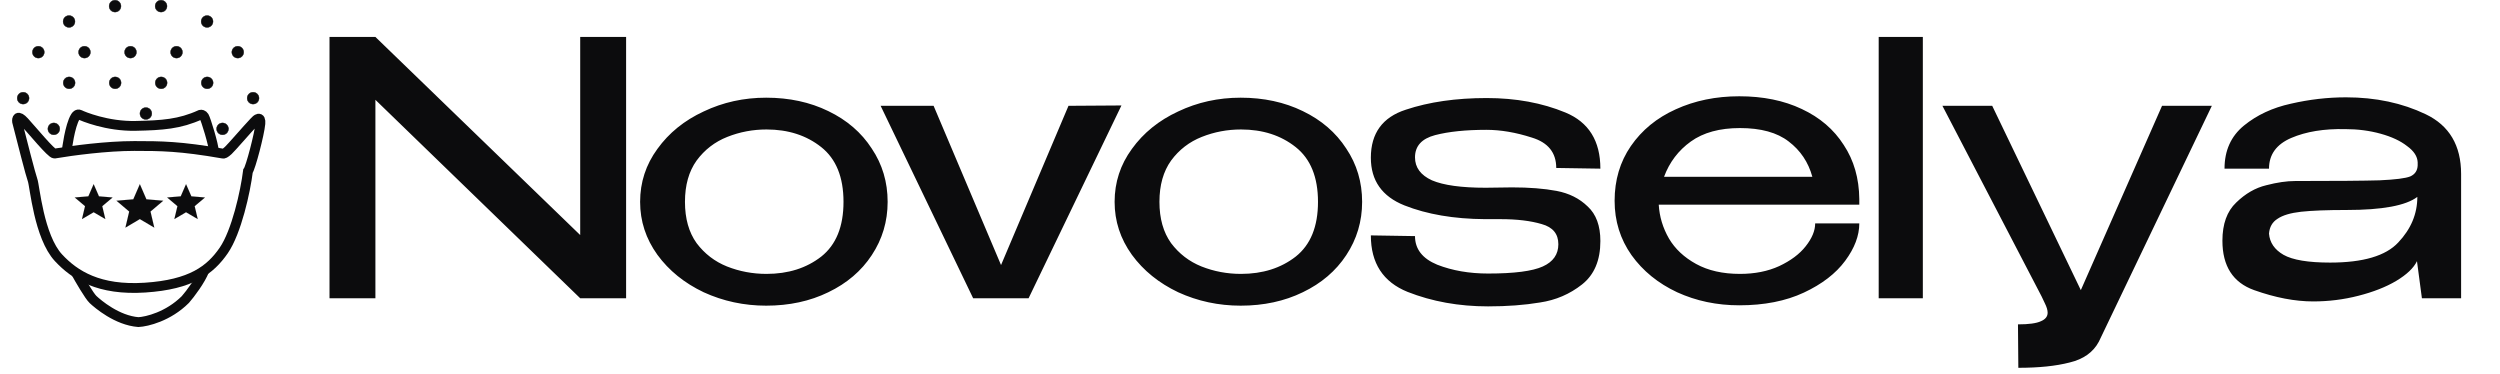 <svg xmlns="http://www.w3.org/2000/svg" width="147" height="22" viewBox="0 0 147 22" fill="none"><path d="M22.074 17.537H19.375V2.173L22.074 17.537ZM36.815 17.537H34.116H36.815ZM34.116 13.821V2.173H36.815V17.537H34.116L22.074 5.869V17.537H19.375V2.173H22.074L34.116 13.821ZM45.051 5.744C46.407 5.744 47.625 6.007 48.705 6.533C49.798 7.059 50.65 7.793 51.259 8.734C51.882 9.661 52.193 10.706 52.193 11.869C52.193 13.018 51.882 14.063 51.259 15.004C50.65 15.931 49.798 16.658 48.705 17.184C47.625 17.71 46.407 17.973 45.051 17.973C43.75 17.973 42.525 17.71 41.376 17.184C40.241 16.644 39.334 15.911 38.656 14.983C37.978 14.042 37.639 13.004 37.639 11.869C37.639 10.72 37.978 9.682 38.656 8.755C39.334 7.814 40.241 7.08 41.376 6.554C42.511 6.014 43.736 5.744 45.051 5.744ZM45.072 16.105C46.345 16.105 47.418 15.765 48.29 15.087C49.162 14.395 49.598 13.322 49.598 11.869C49.598 10.416 49.162 9.343 48.29 8.651C47.418 7.959 46.345 7.613 45.072 7.613C44.269 7.613 43.501 7.758 42.767 8.049C42.033 8.34 41.431 8.803 40.961 9.44C40.504 10.077 40.276 10.886 40.276 11.869C40.276 12.852 40.504 13.662 40.961 14.298C41.431 14.921 42.026 15.378 42.746 15.668C43.48 15.959 44.255 16.105 45.072 16.105ZM58.861 15.585L62.827 6.222L65.941 6.201L60.481 17.537H57.221L51.781 6.222H54.896L58.861 15.585ZM72.951 5.744C74.307 5.744 75.525 6.007 76.605 6.533C77.698 7.059 78.549 7.793 79.159 8.734C79.781 9.661 80.093 10.706 80.093 11.869C80.093 13.018 79.781 14.063 79.159 15.004C78.549 15.931 77.698 16.658 76.605 17.184C75.525 17.71 74.307 17.973 72.951 17.973C71.65 17.973 70.425 17.71 69.276 17.184C68.141 16.644 67.234 15.911 66.556 14.983C65.878 14.042 65.539 13.004 65.539 11.869C65.539 10.72 65.878 9.682 66.556 8.755C67.234 7.814 68.141 7.08 69.276 6.554C70.411 6.014 71.636 5.744 72.951 5.744ZM72.971 16.105C74.245 16.105 75.317 15.765 76.189 15.087C77.061 14.395 77.498 13.322 77.498 11.869C77.498 10.416 77.061 9.343 76.189 8.651C75.317 7.959 74.245 7.613 72.971 7.613C72.169 7.613 71.4 7.758 70.667 8.049C69.933 8.34 69.331 8.803 68.861 9.44C68.404 10.077 68.175 10.886 68.175 11.869C68.175 12.852 68.404 13.662 68.861 14.298C69.331 14.921 69.926 15.378 70.646 15.668C71.38 15.959 72.155 16.105 72.971 16.105ZM88.911 11.018C89.922 11.018 90.794 11.087 91.527 11.225C92.261 11.364 92.87 11.668 93.354 12.139C93.853 12.596 94.102 13.274 94.102 14.174C94.102 15.309 93.742 16.16 93.022 16.727C92.302 17.295 91.479 17.648 90.552 17.786C89.638 17.939 88.621 18.015 87.499 18.015C85.783 18.015 84.205 17.731 82.766 17.163C81.326 16.582 80.606 15.475 80.606 13.841L83.202 13.883C83.202 14.644 83.638 15.205 84.51 15.565C85.396 15.911 86.392 16.084 87.499 16.084C89.036 16.084 90.109 15.945 90.718 15.668C91.327 15.392 91.631 14.956 91.631 14.361C91.631 13.752 91.306 13.357 90.655 13.177C90.005 12.983 89.195 12.886 88.226 12.886H87.313C85.486 12.873 83.908 12.603 82.579 12.077C81.264 11.551 80.606 10.616 80.606 9.274C80.606 7.834 81.292 6.893 82.662 6.45C84.032 5.993 85.617 5.765 87.416 5.765C89.133 5.765 90.676 6.049 92.046 6.616C93.417 7.184 94.102 8.284 94.102 9.917L91.507 9.876C91.507 8.976 91.029 8.381 90.074 8.09C89.133 7.786 88.24 7.634 87.396 7.634C86.192 7.634 85.188 7.737 84.385 7.945C83.596 8.153 83.202 8.589 83.202 9.253C83.202 9.848 83.534 10.298 84.198 10.603C84.876 10.893 85.928 11.039 87.354 11.039L88.911 11.018ZM109.327 12.035H97.534C97.576 12.741 97.776 13.405 98.136 14.028C98.496 14.637 99.029 15.136 99.735 15.523C100.441 15.911 101.299 16.105 102.309 16.105C103.181 16.105 103.949 15.952 104.614 15.648C105.292 15.329 105.811 14.942 106.171 14.485C106.545 14.014 106.732 13.565 106.732 13.136H109.327C109.327 13.855 109.05 14.589 108.496 15.336C107.943 16.084 107.133 16.707 106.067 17.205C105.001 17.703 103.735 17.952 102.268 17.952C100.953 17.952 99.735 17.696 98.614 17.184C97.493 16.658 96.6 15.931 95.935 15.004C95.271 14.063 94.939 12.997 94.939 11.807C94.939 10.589 95.257 9.516 95.894 8.589C96.544 7.647 97.423 6.928 98.531 6.429C99.652 5.917 100.897 5.661 102.268 5.661C103.666 5.661 104.891 5.91 105.943 6.409C107.008 6.907 107.832 7.613 108.413 8.526C109.009 9.426 109.313 10.485 109.327 11.703V12.035ZM102.309 7.53C101.119 7.53 100.157 7.793 99.423 8.319C98.69 8.845 98.164 9.537 97.846 10.395H106.566C106.33 9.537 105.867 8.845 105.174 8.319C104.496 7.793 103.541 7.53 102.309 7.53ZM113.063 17.537H110.467V2.173H113.063V17.537ZM130.056 6.222L123.412 20.091C123.08 20.714 122.505 21.122 121.689 21.316C120.886 21.523 119.882 21.627 118.678 21.627L118.657 19.073C119.294 19.073 119.744 19.011 120.007 18.887C120.27 18.776 120.401 18.61 120.401 18.388C120.401 18.236 120.346 18.049 120.235 17.828C120.138 17.62 120.076 17.489 120.048 17.433L114.214 6.222H117.142L122.353 17.06L127.128 6.222H130.056ZM137.945 5.723C139.689 5.723 141.253 6.056 142.637 6.72C144.021 7.384 144.713 8.554 144.713 10.229V17.537H142.408L142.118 15.357C141.924 15.758 141.516 16.146 140.893 16.52C140.284 16.88 139.543 17.17 138.671 17.392C137.813 17.613 136.927 17.724 136.014 17.724C134.948 17.724 133.792 17.503 132.546 17.06C131.301 16.617 130.678 15.648 130.678 14.153C130.678 13.17 130.948 12.423 131.488 11.911C132.027 11.385 132.616 11.046 133.252 10.893C133.889 10.727 134.457 10.644 134.955 10.644C137.349 10.644 139.003 10.63 139.917 10.603C140.844 10.561 141.446 10.485 141.723 10.374C142 10.25 142.145 10.035 142.159 9.731V9.544C142.145 9.198 141.938 8.879 141.536 8.589C141.149 8.284 140.63 8.042 139.979 7.862C139.329 7.682 138.637 7.592 137.903 7.592C136.657 7.564 135.598 7.737 134.726 8.111C133.854 8.485 133.418 9.087 133.418 9.917H130.802C130.802 8.852 131.183 8.007 131.944 7.384C132.706 6.762 133.626 6.333 134.706 6.097C135.785 5.848 136.865 5.723 137.945 5.723ZM137.01 15.44C138.948 15.44 140.284 15.046 141.017 14.257C141.765 13.468 142.139 12.575 142.139 11.578C141.46 12.091 140.076 12.347 137.986 12.347C136.837 12.347 135.945 12.381 135.308 12.45C134.685 12.52 134.221 12.658 133.917 12.866C133.612 13.059 133.446 13.35 133.418 13.738C133.46 14.264 133.744 14.679 134.27 14.983C134.81 15.288 135.723 15.44 137.01 15.44Z" fill="#0C0C0D"></path><path d="M3.325 7.57C3.325 7.659 3.251 7.731 3.16 7.731C3.068 7.731 2.994 7.659 2.994 7.57C2.994 7.481 3.068 7.408 3.16 7.408C3.251 7.408 3.325 7.481 3.325 7.57Z" fill="#0C0C0D" stroke="#0C0C0D" stroke-width="0.012"></path><path d="M13.413 7.57C13.413 7.659 13.339 7.731 13.247 7.731C13.156 7.731 13.082 7.659 13.082 7.57C13.082 7.481 13.156 7.408 13.247 7.408C13.339 7.408 13.413 7.481 13.413 7.57Z" fill="#0C0C0D" stroke="#0C0C0D" stroke-width="0.012"></path><circle cx="1.361" cy="5.772" r="0.349" fill="#0C0C0D" stroke="#0C0C0D" stroke-width="0.023"></circle><circle cx="3.164" cy="7.577" r="0.349" fill="#0C0C0D" stroke="#0C0C0D" stroke-width="0.023"></circle><circle cx="13.085" cy="7.577" r="0.349" fill="#0C0C0D" stroke="#0C0C0D" stroke-width="0.023"></circle><circle cx="8.577" cy="6.674" r="0.349" fill="#0C0C0D" stroke="#0C0C0D" stroke-width="0.023"></circle><circle cx="4.968" cy="3.067" r="0.349" fill="#0C0C0D" stroke="#0C0C0D" stroke-width="0.023"></circle><circle cx="7.674" cy="3.067" r="0.349" fill="#0C0C0D" stroke="#0C0C0D" stroke-width="0.023"></circle><circle cx="10.38" cy="3.067" r="0.349" fill="#0C0C0D" stroke="#0C0C0D" stroke-width="0.023"></circle><circle cx="4.067" cy="4.871" r="0.349" fill="#0C0C0D" stroke="#0C0C0D" stroke-width="0.023"></circle><circle cx="6.772" cy="4.871" r="0.349" fill="#0C0C0D" stroke="#0C0C0D" stroke-width="0.023"></circle><circle cx="9.478" cy="4.871" r="0.349" fill="#0C0C0D" stroke="#0C0C0D" stroke-width="0.023"></circle><circle cx="12.184" cy="4.871" r="0.349" fill="#0C0C0D" stroke="#0C0C0D" stroke-width="0.023"></circle><circle cx="2.255" cy="3.067" r="0.349" fill="#0C0C0D" stroke="#0C0C0D" stroke-width="0.023"></circle><circle cx="4.06" cy="1.263" r="0.349" fill="#0C0C0D" stroke="#0C0C0D" stroke-width="0.023"></circle><circle cx="6.765" cy="0.361" r="0.349" fill="#0C0C0D" stroke="#0C0C0D" stroke-width="0.023"></circle><circle cx="9.471" cy="0.361" r="0.349" fill="#0C0C0D" stroke="#0C0C0D" stroke-width="0.023"></circle><circle cx="12.177" cy="1.263" r="0.349" fill="#0C0C0D" stroke="#0C0C0D" stroke-width="0.023"></circle><circle cx="13.981" cy="3.067" r="0.349" fill="#0C0C0D" stroke="#0C0C0D" stroke-width="0.023"></circle><circle cx="14.882" cy="5.772" r="0.349" fill="#0C0C0D" stroke="#0C0C0D" stroke-width="0.023"></circle><path d="M7.597 12.438L6.848 11.803L7.837 11.719L7.837 11.721L7.838 11.718L8.223 10.828L8.608 11.718L8.606 11.719L8.609 11.719L9.598 11.803L8.849 12.438L8.848 12.436L8.849 12.44L9.072 13.384L8.224 12.883L8.225 12.882L8.222 12.883L7.374 13.384L7.597 12.44L7.599 12.44L7.597 12.438Z" fill="#0C0C0D" stroke="#0C0C0D" stroke-width="0.003"></path><path d="M10.432 12.122L9.827 11.612L10.627 11.544L10.627 11.546L10.628 11.543L10.939 10.828L11.251 11.543L11.249 11.544L11.252 11.544L12.052 11.612L11.447 12.122L11.445 12.12L11.446 12.123L11.627 12.882L10.94 12.48L10.941 12.478L10.938 12.48L10.252 12.882L10.433 12.123L10.435 12.124L10.432 12.122Z" fill="#0C0C0D" stroke="#0C0C0D" stroke-width="0.003"></path><path d="M5 12.122L4.394 11.612L5.194 11.544L5.194 11.546L5.196 11.543L5.507 10.828L5.818 11.543L5.816 11.544L5.819 11.544L6.62 11.612L6.014 12.122L6.013 12.12L6.013 12.123L6.194 12.882L5.508 12.48L5.509 12.478L5.506 12.48L4.82 12.882L5 12.123L5.002 12.124L5 12.122Z" fill="#0C0C0D" stroke="#0C0C0D" stroke-width="0.003"></path><path d="M3.923 8.907C3.923 8.818 4.111 7.38 4.43 6.867C4.449 6.822 4.561 6.679 4.687 6.744C4.858 6.834 6.288 7.439 7.981 7.402C9.531 7.369 10.568 7.302 11.788 6.744C11.83 6.733 11.932 6.74 12.005 6.856C12.096 7.001 12.575 8.539 12.575 8.907" stroke="#0C0C0D" stroke-width="0.577"></path><path d="M7.901 8.584C6.259 8.584 4.253 8.852 3.204 9.03C3.011 9.03 1.916 7.692 1.426 7.157C1.034 6.729 0.982 6.979 1.005 7.157C1.267 8.194 1.816 10.332 1.916 10.591C2.042 10.914 2.281 13.913 3.444 15.162C4.389 16.177 5.815 17.09 8.528 16.912C11.241 16.733 12.363 15.878 13.156 14.727C13.908 13.634 14.428 11.278 14.581 10.061C14.734 9.872 15.259 7.865 15.31 7.269C15.351 6.792 15.084 7.003 14.945 7.168C14.497 7.64 13.623 8.662 13.424 8.846C13.237 9.018 13.148 9.056 13.099 9.03C10.614 8.595 9.454 8.584 7.901 8.584Z" stroke="#0C0C0D" stroke-width="0.577"></path><path d="M4.446 15.997C4.689 16.439 5.253 17.408 5.472 17.613C5.746 17.87 6.874 18.84 8.139 18.94C8.641 18.914 9.895 18.612 10.898 17.613C11.177 17.296 11.81 16.454 12.015 15.896" stroke="#0C0C0D" stroke-width="0.577"></path></svg>